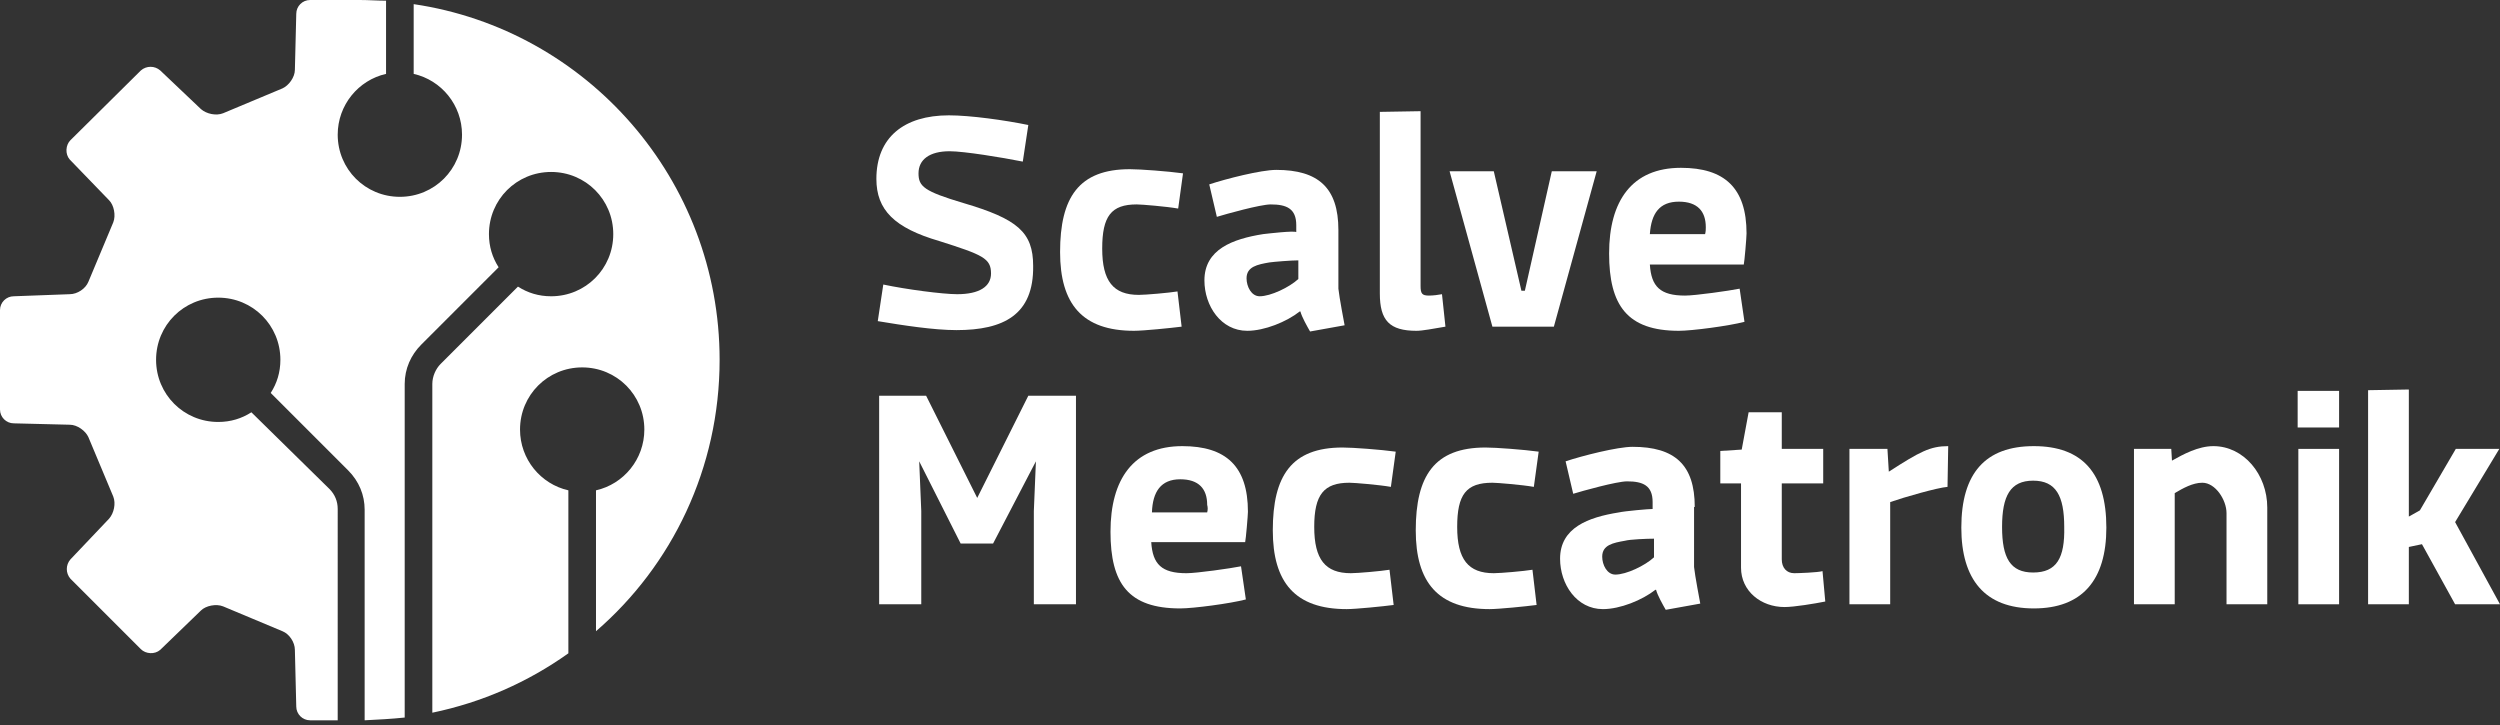 <?xml version="1.0" encoding="utf-8"?>
<!-- Generator: Adobe Illustrator 30.0.0, SVG Export Plug-In . SVG Version: 9.03 Build 0)  -->
<svg version="1.0" id="Livello_1" xmlns="http://www.w3.org/2000/svg" xmlns:xlink="http://www.w3.org/1999/xlink" x="0px" y="0px"
	 viewBox="0 0 362 105" style="enable-background:new 0 0 362 105;" xml:space="preserve">
<rect x="0" y="0" width="362" height="105" fill="#333333" stroke="none"/>
<style type="text/css">
	.st0{fill-rule:evenodd;clip-rule:evenodd;fill:#FFFFFF;}
</style>
<g>
	<path class="st0" d="M138.6,42.6c-2.1,0-7.4-0.7-10.7-1.4l-0.8,5.3c3.6,0.6,8.1,1.3,11.4,1.3c6.8,0,11.2-2.2,11.1-9.3
		c0-4.9-2.3-6.8-10.1-9.1c-5.7-1.7-6.5-2.4-6.5-4.3c0-2,1.6-3.2,4.5-3.2c2.1,0,7.6,0.9,10.6,1.5l0.8-5.3c-3.4-0.7-8.4-1.4-11.5-1.4
		c-6.5,0-10.5,3.2-10.5,9.2c0,4.5,2.6,7.1,9.1,9c6.3,2,7.5,2.5,7.5,4.7C143.5,41.5,141.8,42.6,138.6,42.6z"/>
	<path class="st0" d="M171.1,47.3l-0.6-5.1c-1.2,0.2-4.6,0.5-5.6,0.5c-3.7,0-5.3-2-5.3-6.7s1.3-6.4,5-6.4c0.7,0,4.3,0.3,6,0.6
		l0.7-5.1c-2.2-0.3-6.2-0.6-7.7-0.6c-7.4,0-10.1,4.1-10.1,12c0,7.5,3.2,11.4,10.7,11.4C165.6,47.9,169.5,47.5,171.1,47.3z"/>
	<path class="st0" d="M182.9,33.9c-4.4,0.7-8.5,2.2-8.5,6.7c0,3.7,2.4,7.3,6.2,7.3c2.5,0,5.7-1.3,7.6-2.8h0.1c0.2,0.8,1,2.2,1.4,2.9
		l5-0.9c0,0-0.8-4.2-0.9-5.3v-8.5c0-6.1-2.9-8.7-9-8.7c-2.2,0-7.3,1.3-9.7,2.1l1.1,4.7c1.3-0.4,6.3-1.8,7.8-1.8c2.3,0,3.7,0.6,3.7,3
		v1C187.2,33.4,183.8,33.8,182.9,33.9z M188,37.7v2.7c-1.3,1.2-4,2.5-5.6,2.5c-1.2,0-1.9-1.4-1.9-2.6c0-1.7,1.6-2,3.3-2.3
		C184.5,37.9,187,37.7,188,37.7z"/>
	<path class="st0" d="M205.1,47.9c0.9,0,2.4-0.3,4.2-0.6l-0.5-4.7c-0.5,0.1-1.3,0.2-1.9,0.2c-1,0-1.2-0.3-1.2-1.4V16.1l-5.9,0.1
		v26.3C199.8,46.4,201.2,47.9,205.1,47.9z"/>
	<polygon class="st0" points="224.7,24.8 220.8,42.1 220.3,42.1 216.3,24.8 209.9,24.8 216.1,47.3 225,47.3 231.2,24.8 	"/>
	<path class="st0" d="M243.1,47.9c1.9,0,7.2-0.7,9.5-1.3l-0.7-4.8c-1.5,0.3-6.4,1-7.9,1c-3.6,0-4.9-1.3-5.1-4.5h13.6
		c0.1-0.4,0.4-3.9,0.4-4.5c0-6.6-3.2-9.5-9.5-9.5c-7.1,0-10.4,4.8-10.4,12.4C233,44.2,235.6,47.9,243.1,47.9z M243.1,29.2
		c2.7,0,3.9,1.4,3.9,3.7c0,0.3,0,0.6-0.1,1h-8C239.1,30.9,240.3,29.2,243.1,29.2z"/>
	<polygon class="st0" points="141.5,72.1 134.1,57.3 127.3,57.3 127.3,87.5 133.4,87.5 133.4,74 133.1,66.8 139.1,78.7 143.8,78.7 
		150,66.8 149.7,74 149.7,87.5 155.8,87.5 155.8,57.3 148.9,57.3 	"/>
	<path class="st0" d="M180.7,74.1c0-6.6-3.2-9.5-9.5-9.5c-7.1,0-10.4,4.8-10.4,12.4c0,7.5,2.6,11.1,10.1,11.1c1.9,0,7.2-0.7,9.5-1.3
		l-0.7-4.8c-1.5,0.3-6.4,1-7.9,1c-3.6,0-4.9-1.3-5.1-4.5h13.6C180.4,78.1,180.7,74.6,180.7,74.1z M174.8,74.2h-8
		c0.1-3,1.3-4.8,4.1-4.8c2.7,0,3.9,1.4,3.9,3.7C174.9,73.5,174.9,73.8,174.8,74.2z"/>
	<path class="st0" d="M195.4,69.9c0.7,0,4.3,0.3,6,0.6l0.7-5.1c-2.2-0.3-6.2-0.6-7.7-0.6c-7.4,0-10.1,4.1-10.1,12
		c0,7.5,3.2,11.4,10.7,11.4c1.3,0,5.3-0.4,6.8-0.6l-0.6-5.1c-1.2,0.2-4.6,0.5-5.6,0.5c-3.7,0-5.3-2-5.3-6.7S191.7,69.9,195.4,69.9z"
		/>
	<path class="st0" d="M216.1,69.9c0.7,0,4.3,0.3,6,0.6l0.7-5.1c-2.2-0.3-6.2-0.6-7.7-0.6c-7.4,0-10.1,4.1-10.1,12
		c0,7.5,3.2,11.4,10.7,11.4c1.3,0,5.3-0.4,6.8-0.6l-0.6-5.1c-1.2,0.2-4.6,0.5-5.6,0.5c-3.7,0-5.3-2-5.3-6.7S212.3,69.9,216.1,69.9z"
		/>
	<path class="st0" d="M245.4,73.4c0-6.1-2.9-8.7-9-8.7c-2.2,0-7.3,1.3-9.7,2.1l1.1,4.7c1.3-0.4,6.3-1.8,7.8-1.8c2.3,0,3.7,0.6,3.7,3
		v1c-0.6,0-4,0.3-4.9,0.5c-4.4,0.7-8.5,2.2-8.5,6.7c0,3.7,2.4,7.3,6.2,7.3c2.5,0,5.7-1.3,7.6-2.8h0.1c0.2,0.8,1,2.2,1.4,2.9l5-0.9
		c0,0-0.8-4.2-0.9-5.3V73.4z M239.5,80.7c-1.3,1.2-4,2.5-5.6,2.5c-1.2,0-1.9-1.4-1.9-2.6c0-1.7,1.6-2,3.3-2.3
		c0.7-0.2,3.2-0.3,4.2-0.3V80.7z"/>
	<path class="st0" d="M259.8,83c-1.1,0-1.8-0.8-1.8-2V70h6v-5h-6v-5.3h-4.8l-1,5.4l-3.1,0.2V70h3v12.2c0,3.4,2.9,5.7,6.3,5.7
		c1.4,0,4.4-0.5,5.9-0.8l-0.4-4.4C263.2,82.9,260.4,83,259.8,83z"/>
	<path class="st0" d="M273.3,65h-5.5v22.5h5.9V72.7c2-0.7,6.9-2.1,8.3-2.2l0.1-5.9c-2.6,0-4.1,0.8-8.6,3.7L273.3,65z"/>
	<path class="st0" d="M294.5,64.6c-7,0-10.5,3.9-10.5,11.8c0,7.5,3.4,11.7,10.5,11.7c7,0,10.5-4.1,10.5-11.7
		C305,68.5,301.5,64.6,294.5,64.6z M294.4,82.9c-3.3,0-4.5-2.1-4.5-6.6s1.2-6.7,4.5-6.7c3.3,0,4.5,2.2,4.5,6.7
		C299,80.8,297.8,82.9,294.4,82.9z"/>
	<path class="st0" d="M320.5,64.6c-2.2,0-4.4,1.2-6,2.1l-0.1-1.7H309v22.5h5.9V71.4c1.2-0.7,2.6-1.5,4-1.5c1.9,0,3.5,2.5,3.5,4.4
		v13.2h5.9v-14C328.3,68.7,324.9,64.6,320.5,64.6z"/>
	<rect x="332.8" y="65" class="st0" width="5.9" height="22.5"/>
	<rect x="332.7" y="56.6" class="st0" width="6" height="5.3"/>
	<polygon class="st0" points="355.5,75.6 361.9,65 355.6,65 350.4,73.9 348.8,74.8 348.8,56.4 342.9,56.5 342.9,87.5 348.8,87.5 
		348.8,79.2 350.7,78.8 355.5,87.5 362,87.5 	"/>
	<path class="st0" d="M59.9,0.6v10.1c4,0.9,7,4.5,7,8.8c0,5-4,9-9,9c-5,0-9-4-9-9c0-4.3,3-7.9,7-8.8V0.1C54.6,0.1,53.4,0,52.1,0
		h-7.2c-1.1,0-2,0.9-2,2l-0.2,8.1c0,1.1-0.9,2.3-1.8,2.7l-8.6,3.6c-1,0.4-2.4,0.1-3.2-0.6l-5.9-5.6c-0.8-0.7-2-0.7-2.8,0L10.2,20.3
		c-0.7,0.7-0.8,2-0.1,2.8l5.7,5.9c0.7,0.7,1,2.2,0.6,3.2l-3.6,8.6c-0.4,1-1.6,1.8-2.7,1.8L2,42.9c-1.1,0-2,0.9-2,2v14.4
		c0,1.1,0.9,2,2,2l8.1,0.2c1.1,0,2.3,0.9,2.7,1.8l3.6,8.6c0.4,1,0.1,2.4-0.6,3.2l-5.6,5.9c-0.7,0.8-0.7,2,0,2.8l10.2,10.2
		c0.7,0.7,2,0.8,2.8,0.1l5.9-5.7c0.7-0.7,2.2-1,3.2-0.6l8.6,3.6c1,0.4,1.8,1.6,1.8,2.7l0.2,8.2c0,1.1,0.9,2,2,2h4V73.7
		c0-1.1-0.4-2.1-1.2-2.9L36.4,59.7c-1.4,0.9-3,1.4-4.8,1.4c-5,0-9-4-9-9c0-5,4-9,9-9c5,0,9,4,9,9c0,1.8-0.5,3.4-1.4,4.8l11.2,11.2
		c1.6,1.6,2.4,3.6,2.4,5.7v30.5c2-0.1,3.9-0.2,5.8-0.4V55.6c0-2.2,0.9-4.2,2.4-5.7l11.2-11.2c-0.9-1.4-1.4-3-1.4-4.8c0-5,4-9,9-9
		s9,4,9,9c0,5-4,9-9,9c-1.8,0-3.4-0.5-4.8-1.4L63.8,52.7c-0.7,0.7-1.2,1.8-1.2,2.9v47.6c7.2-1.5,13.8-4.4,19.7-8.6V71
		c-4-0.9-7-4.5-7-8.8c0-5,4-9,9-9c5,0,9,4,9,9c0,4.3-3,7.9-7,8.8v20.4c11-9.5,17.9-23.6,17.9-39.3C104.2,26,85,4.3,59.9,0.6z"/>
</g>
</svg>

